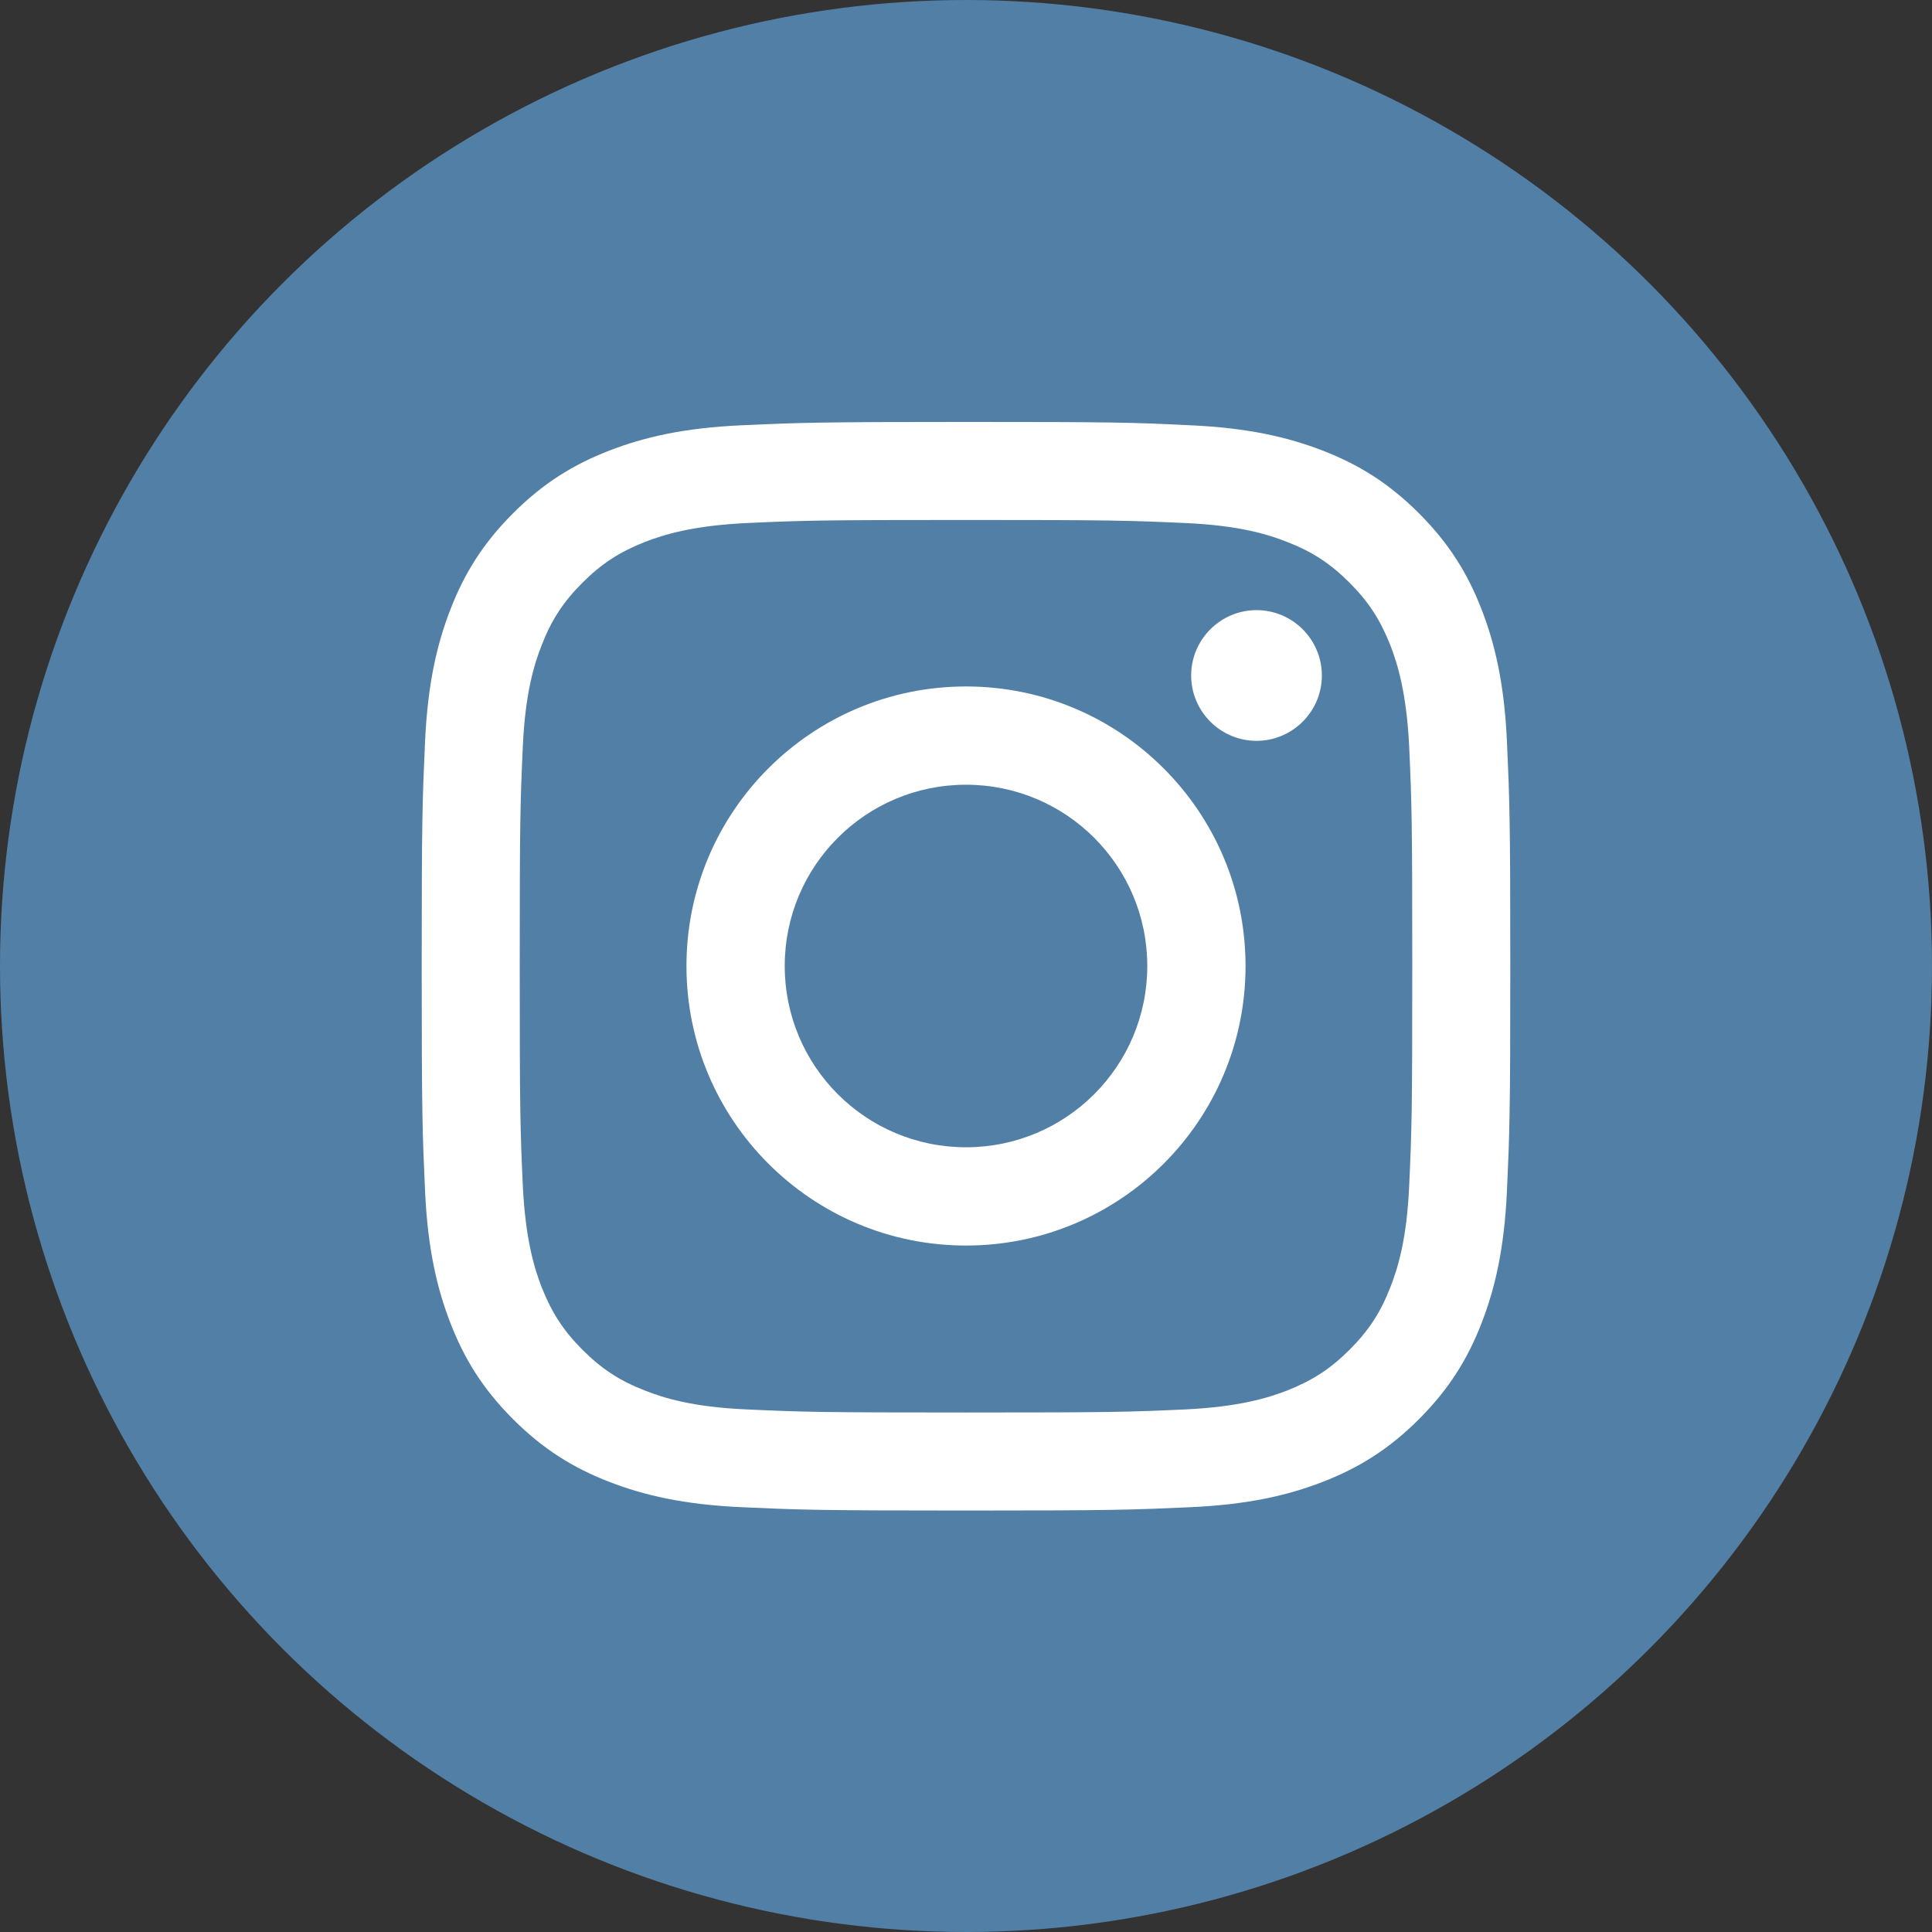 <?xml version="1.0" encoding="utf-8"?>
<!-- Generator: Adobe Illustrator 21.0.2, SVG Export Plug-In . SVG Version: 6.00 Build 0)  -->
<svg version="1.1" xmlns="http://www.w3.org/2000/svg" xmlns:xlink="http://www.w3.org/1999/xlink" x="0px" y="0px"
	 viewBox="0 0 810 810" style="enable-background:new 0 0 810 810;" xml:space="preserve">
<rect x="0" y="0" width="810" height="810" fill="#333333" stroke="none"/>
<style type="text/css">
	.st0{fill:#527FA6;}
	.st1{clip-path:url(#SVGID_2_);fill:#FFFFFF;}
</style>
<g id="Layer_2">
	<circle class="st0" cx="405" cy="405" r="405"/>
</g>
<g id="Layer_1">
	<g>
		<defs>
			<rect id="SVGID_1_" x="176.9" y="176.9" width="456.3" height="456.3"/>
		</defs>
		<clipPath id="SVGID_2_">
			<use xlink:href="#SVGID_1_"  style="overflow:visible;"/>
		</clipPath>
		<path class="st1" d="M405,218c60.9,0,68.1,0.2,92.2,1.3c22.2,1,34.3,4.7,42.4,7.9c10.6,4.1,18.2,9.1,26.2,17.1
			c8,8,12.9,15.6,17.1,26.2c3.1,8,6.8,20.1,7.9,42.4c1.1,24.1,1.3,31.3,1.3,92.2c0,60.9-0.2,68.1-1.3,92.2
			c-1,22.2-4.7,34.3-7.9,42.4c-4.1,10.6-9.1,18.2-17.1,26.2c-8,8-15.6,12.9-26.2,17.1c-8,3.1-20.1,6.8-42.4,7.9
			c-24.1,1.1-31.3,1.3-92.2,1.3c-60.9,0-68.1-0.2-92.2-1.3c-22.2-1-34.3-4.7-42.4-7.9c-10.6-4.1-18.2-9.1-26.2-17.1
			c-8-8-12.9-15.6-17.1-26.2c-3.1-8-6.8-20.1-7.9-42.4c-1.1-24.1-1.3-31.3-1.3-92.2c0-60.9,0.2-68.1,1.3-92.2
			c1-22.2,4.7-34.3,7.9-42.4c4.1-10.6,9.1-18.2,17.1-26.2c8-8,15.6-12.9,26.2-17.1c8-3.1,20.1-6.8,42.4-7.9
			C336.9,218.2,344.1,218,405,218 M405,176.9c-62,0-69.7,0.3-94.1,1.4c-24.3,1.1-40.9,5-55.4,10.6c-15,5.8-27.7,13.6-40.4,26.3
			c-12.7,12.7-20.5,25.4-26.3,40.4c-5.6,14.5-9.5,31.1-10.6,55.4c-1.1,24.3-1.4,32.1-1.4,94.1c0,62,0.3,69.7,1.4,94.1
			c1.1,24.3,5,40.9,10.6,55.4c5.8,15,13.6,27.7,26.3,40.4c12.7,12.7,25.4,20.5,40.4,26.3c14.5,5.6,31.1,9.5,55.4,10.6
			c24.3,1.1,32.1,1.4,94.1,1.4c62,0,69.7-0.3,94.1-1.4c24.3-1.1,40.9-5,55.4-10.6c15-5.8,27.7-13.6,40.4-26.3
			c12.7-12.7,20.5-25.4,26.3-40.4c5.6-14.5,9.5-31.1,10.6-55.4c1.1-24.3,1.4-32.1,1.4-94.1c0-62-0.3-69.7-1.4-94.1
			c-1.1-24.3-5-40.9-10.6-55.4c-5.8-15-13.6-27.7-26.3-40.4c-12.7-12.7-25.4-20.5-40.4-26.3c-14.5-5.6-31.1-9.5-55.4-10.6
			C474.7,177.1,467,176.9,405,176.9"/>
		<path class="st1" d="M405,287.8c-64.7,0-117.2,52.5-117.2,117.2c0,64.7,52.5,117.2,117.2,117.2c64.7,0,117.2-52.4,117.2-117.2
			C522.2,340.3,469.7,287.8,405,287.8 M405,481c-42,0-76-34-76-76c0-42,34-76,76-76c42,0,76,34,76,76C481,447,447,481,405,481"/>
		<path class="st1" d="M554.2,283.2c0,15.1-12.3,27.4-27.4,27.4c-15.1,0-27.4-12.3-27.4-27.4c0-15.1,12.3-27.4,27.4-27.4
			C541.9,255.8,554.2,268.1,554.2,283.2"/>
	</g>
</g>
</svg>